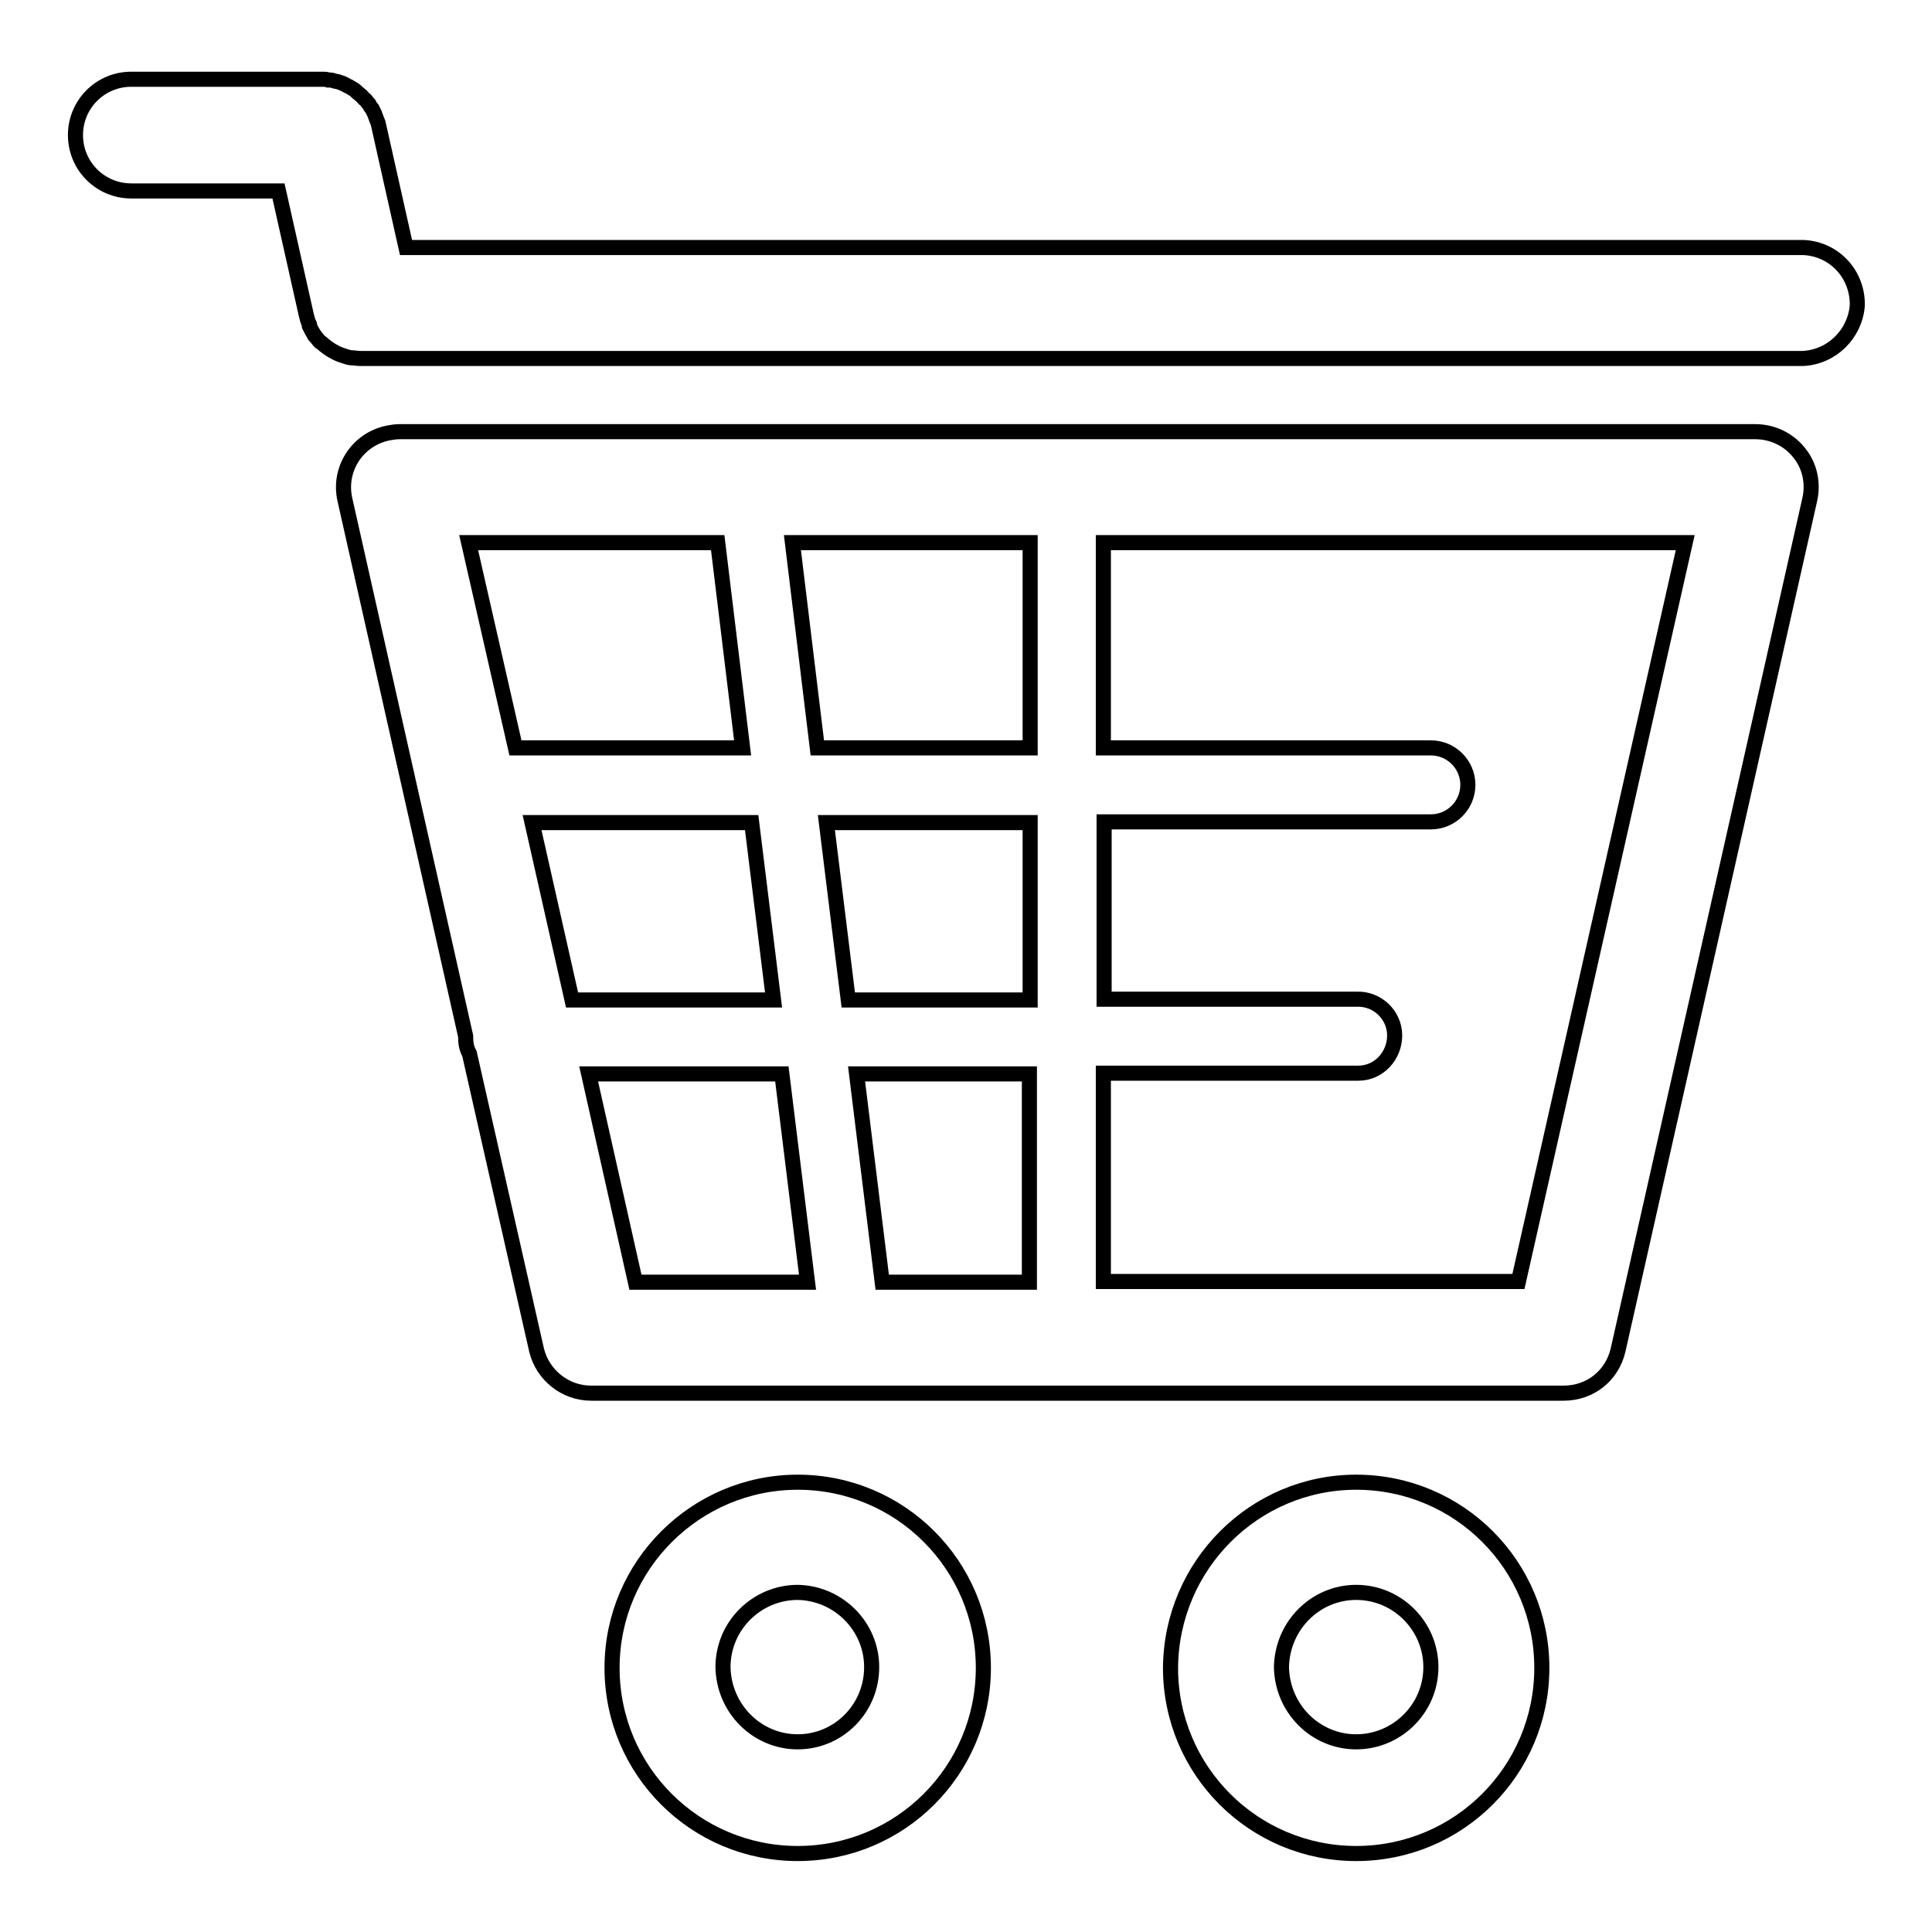 <?xml version="1.0" encoding="utf-8"?>
<!-- Svg Vector Icons : http://www.onlinewebfonts.com/icon -->
<!DOCTYPE svg PUBLIC "-//W3C//DTD SVG 1.1//EN" "http://www.w3.org/Graphics/SVG/1.1/DTD/svg11.dtd">
<svg version="1.1" xmlns="http://www.w3.org/2000/svg" xmlns:xlink="http://www.w3.org/1999/xlink" x="0px" y="0px" viewBox="0 0 256 256" enable-background="new 0 0 256 256" xml:space="preserve">
<g> <path stroke-width="2" fill-opacity="0" stroke="#000000"  d="M238.9,47.5H47.8c-0.5,0-0.9-0.1-1.4-0.1c-0.1,0-0.3-0.1-0.4-0.1c-0.3-0.1-0.6-0.2-0.9-0.3 c-0.8-0.3-1.6-0.8-2.3-1.4c-0.1-0.1-0.2-0.2-0.4-0.3c-0.2-0.2-0.4-0.5-0.6-0.7c-0.1-0.1-0.2-0.2-0.2-0.3c-0.2-0.3-0.4-0.7-0.6-1.1 L41,43c-0.2-0.4-0.3-0.8-0.4-1.2l-3.7-16.5H17.4c-4.1,0-7.4-3.3-7.4-7.4c0-4.1,3.3-7.4,7.4-7.4h25.4c0.2,0,0.5,0,0.7,0.1 c0.2,0,0.5,0,0.7,0.1c0.3,0.1,0.6,0.1,0.8,0.2c0.2,0.1,0.4,0.1,0.5,0.2c0.3,0.1,0.5,0.3,0.8,0.4c0.2,0.1,0.3,0.2,0.5,0.3 c0.2,0.1,0.4,0.3,0.6,0.5c0.2,0.1,0.3,0.3,0.5,0.4c0.2,0.2,0.3,0.4,0.5,0.5c0.2,0.2,0.3,0.4,0.5,0.6c0.1,0.2,0.2,0.4,0.4,0.6 c0.1,0.2,0.2,0.4,0.3,0.6c0.1,0.3,0.2,0.5,0.3,0.8c0.1,0.2,0.1,0.3,0.2,0.5l3.7,16.5h185.2c4.1,0.2,7.2,3.6,7.1,7.7 C245.8,44.2,242.8,47.3,238.9,47.5L238.9,47.5z M52.9,57.2h179.7c2.2,0,4.4,1,5.8,2.8c1.4,1.7,1.9,4,1.4,6.2l-25.4,112.7 c-0.8,3.4-3.7,5.7-7.2,5.7H78.3c-3.4,0-6.4-2.4-7.2-5.7l-8.9-39.3c-0.4-0.7-0.5-1.4-0.5-2.2c0,0,0-0.1,0-0.1l-16-71.1 c-0.9-4,1.6-7.9,5.6-8.8C51.8,57.3,52.4,57.2,52.9,57.2z M146.3,99.1h43.3c2.7,0,4.9,2.2,4.9,4.9c0,2.7-2.2,4.9-4.9,4.9h-43.3v23.5 h33.5c2.7-0.1,5,2.1,5,4.8s-2.1,5-4.8,5c-0.1,0-0.2,0-0.3,0h-33.5v27.6h55l22.1-97.9h-77.1V99.1z M116.9,169.9h19.5v-27.6h-22.9 L116.9,169.9z M112.4,132.5h24.1V109h-27L112.4,132.5z M136.5,99.1V71.9H105l3.3,27.2H136.5z M84.2,169.9H107l-3.4-27.6H78 L84.2,169.9z M75.8,132.5h26.7L99.6,109H70.5L75.8,132.5z M68.3,99.1h30.1l-3.3-27.2H62.1L68.3,99.1z M105.7,196.4 c13.6,0,24.6,11,24.6,24.6c0,13.6-11,24.6-24.6,24.6c-13.6,0-24.6-11-24.6-24.6C81.1,207.4,92.2,196.4,105.7,196.4z M105.7,230.8 c5.4,0,9.8-4.4,9.8-9.9c0-5.4-4.4-9.8-9.8-9.9c-5.4,0-9.9,4.4-9.9,9.9C95.9,226.4,100.3,230.8,105.7,230.8z M179.7,196.4 c13.6,0,24.6,11,24.6,24.6c0,13.6-11,24.6-24.6,24.6c-13.6,0-24.6-11-24.6-24.6C155.2,207.4,166.2,196.4,179.7,196.4z M179.7,230.8 c5.4,0,9.9-4.4,9.9-9.9c0-5.4-4.4-9.9-9.9-9.9c-5.4,0-9.8,4.4-9.9,9.9C169.9,226.4,174.3,230.8,179.7,230.8z"/></g>
</svg>